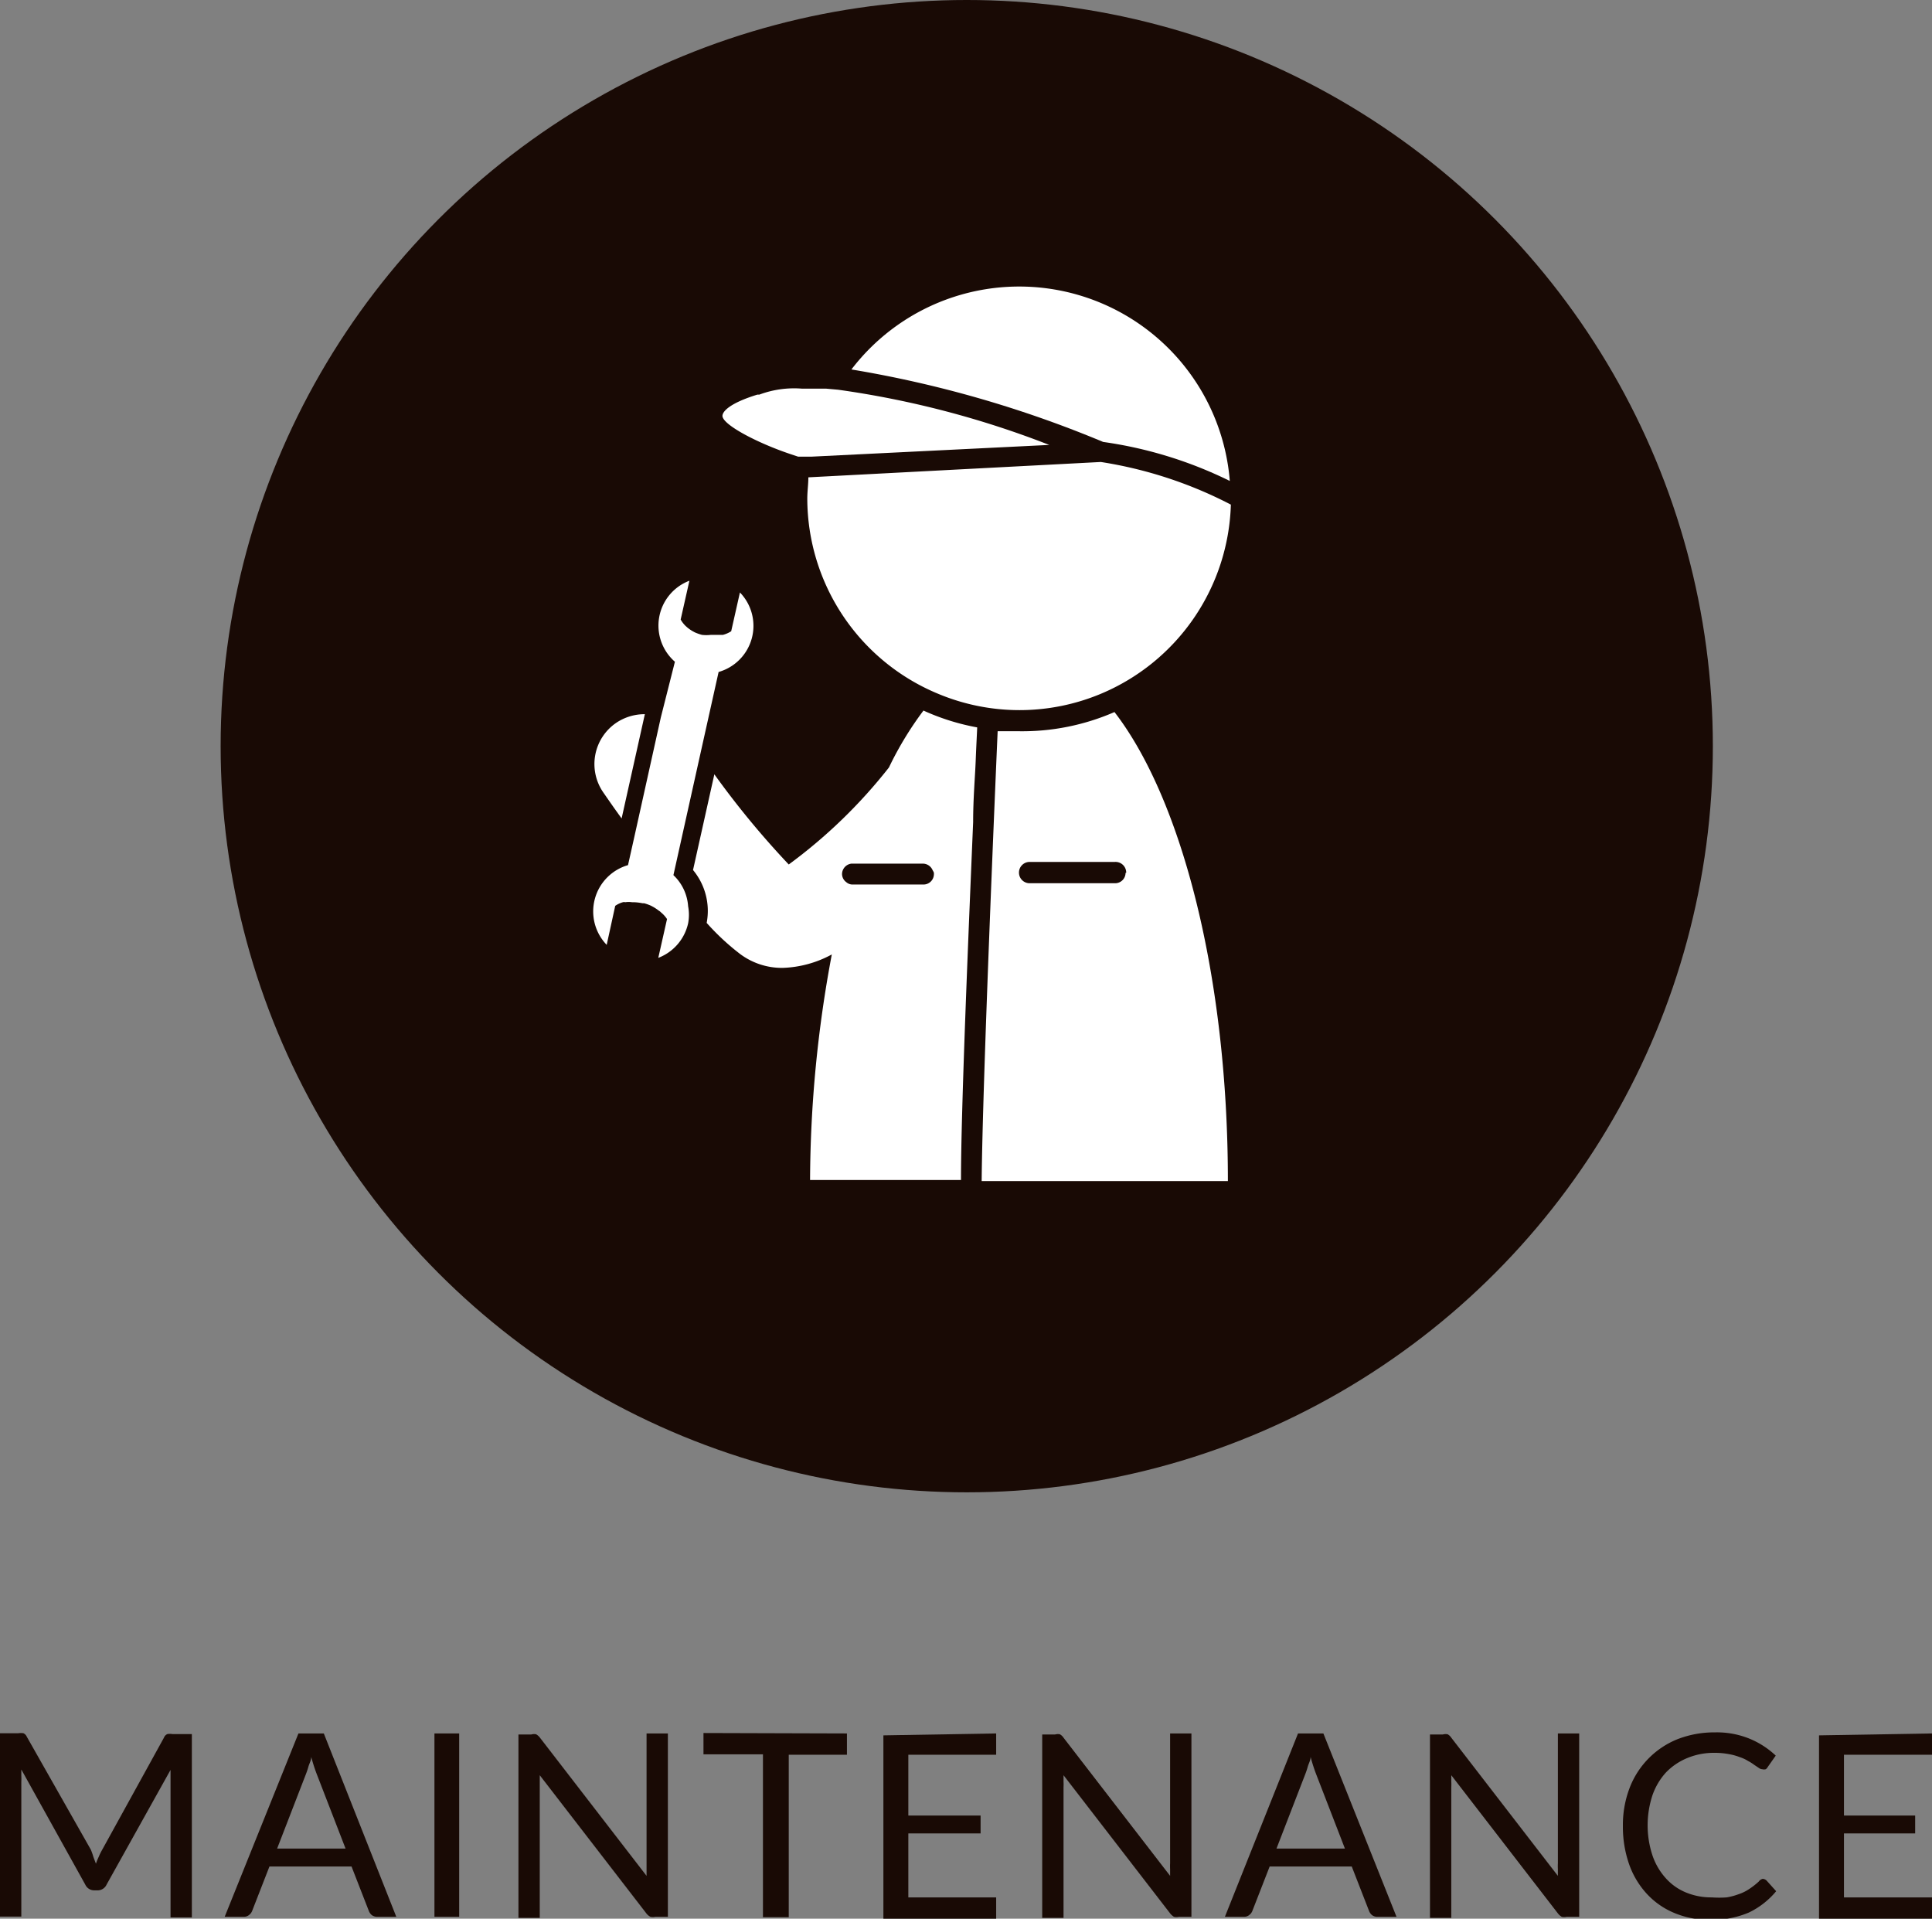 <svg xmlns="http://www.w3.org/2000/svg" width="90.63" height="90" viewBox="0 0 90.63 90"><rect x="0" y="0" width="90.63" height="90" fill="#808080" stroke="none"/><defs><style>.cls-1{fill:#190a05;}.cls-2{fill:#fff;}</style></defs><title>icon02</title><g id="レイヤー_2" data-name="レイヤー 2"><g id="コンテンツ"><path class="cls-1" d="M4.38,87.1l.12.32a3.05,3.05,0,0,1,.13-.32,2.89,2.89,0,0,1,.15-.31l2.91-5.28a.3.3,0,0,1,.16-.17.7.7,0,0,1,.24,0H9v8.6h-1V83.32c0-.1,0-.2,0-.3L5,88.4a.46.46,0,0,1-.42.27H4.42A.46.46,0,0,1,4,88.4L1,83c0,.1,0,.2,0,.3a2.72,2.72,0,0,1,0,.28v6.32H0v-8.6H.86a.78.78,0,0,1,.24,0,.33.33,0,0,1,.16.17l3,5.29A2.8,2.8,0,0,1,4.38,87.1Z"/><path class="cls-1" d="M18.59,89.91h-.9a.41.41,0,0,1-.25-.08.48.48,0,0,1-.14-.2l-.81-2.08H12.64l-.81,2.08a.43.43,0,0,1-.14.19.37.37,0,0,1-.25.09h-.9L14,81.31h1.19ZM13,86.71h3.21l-1.35-3.49a7.84,7.84,0,0,1-.26-.81c0,.16-.09.31-.13.45a3.78,3.78,0,0,1-.12.36Z"/><path class="cls-1" d="M21.54,89.91H20.38v-8.6h1.16Z"/><path class="cls-1" d="M25.15,81.35a.6.6,0,0,1,.18.16l5,6.48c0-.11,0-.21,0-.31V81.31h1v8.6h-.59a.52.52,0,0,1-.23,0,.56.56,0,0,1-.19-.16l-5-6.48c0,.1,0,.2,0,.3v6.39h-1v-8.6h.6A.45.45,0,0,1,25.15,81.35Z"/><path class="cls-1" d="M39.73,81.31v1H37v7.62H35.79V82.29H33v-1Z"/><path class="cls-1" d="M46.73,81.31v1H42.61v2.85H46V86H42.61V89h4.12v1H41.44v-8.6Z"/><path class="cls-1" d="M49.72,81.35a.49.49,0,0,1,.17.16l5,6.48c0-.11,0-.21,0-.31a2.72,2.72,0,0,1,0-.28V81.31h1v8.6h-.59a.52.52,0,0,1-.23,0,.65.65,0,0,1-.18-.16l-5-6.48c0,.1,0,.2,0,.3a2.35,2.35,0,0,1,0,.26v6.13h-1v-8.6h.6A.47.47,0,0,1,49.72,81.35Z"/><path class="cls-1" d="M65.51,89.91h-.9a.39.39,0,0,1-.25-.08.48.48,0,0,1-.14-.2l-.81-2.08H59.56l-.81,2.08a.43.43,0,0,1-.14.19.37.37,0,0,1-.25.09h-.9l3.43-8.6h1.19Zm-5.63-3.2h3.21l-1.35-3.49a7.84,7.84,0,0,1-.26-.81c0,.16-.09.31-.13.45a3.78,3.78,0,0,1-.12.36Z"/><path class="cls-1" d="M67.91,81.35a.49.49,0,0,1,.17.16l5,6.48c0-.11,0-.21,0-.31a2.72,2.72,0,0,1,0-.28V81.31h1v8.6h-.59a.52.52,0,0,1-.23,0,.65.65,0,0,1-.18-.16l-5-6.48c0,.1,0,.2,0,.3a2.35,2.35,0,0,1,0,.26v6.13h-1v-8.6h.6A.47.47,0,0,1,67.91,81.35Z"/><path class="cls-1" d="M82.69,88.13a.29.29,0,0,1,.18.08l.45.5a3.79,3.79,0,0,1-1.28,1,4.33,4.33,0,0,1-1.81.34,4.18,4.18,0,0,1-1.69-.32,3.66,3.66,0,0,1-1.29-.9,4,4,0,0,1-.83-1.39,5.32,5.32,0,0,1-.29-1.78,4.86,4.86,0,0,1,.31-1.78,4,4,0,0,1,2.25-2.3,4.75,4.75,0,0,1,1.76-.32,4.05,4.05,0,0,1,1.63.3,4,4,0,0,1,1.22.79l-.38.54a.28.28,0,0,1-.09.1.34.34,0,0,1-.16,0,.29.29,0,0,1-.16-.06l-.21-.14A2.27,2.27,0,0,0,82,82.6a1.76,1.76,0,0,0-.39-.18,2.64,2.64,0,0,0-.51-.14,3.44,3.44,0,0,0-.68-.06,3.22,3.22,0,0,0-1.26.24,2.94,2.94,0,0,0-1,.67,3.08,3.08,0,0,0-.64,1.07,4.5,4.5,0,0,0,0,2.84,3.06,3.06,0,0,0,.63,1.07,2.59,2.59,0,0,0,.94.66A3.1,3.1,0,0,0,80.3,89,4.93,4.93,0,0,0,81,89a3.05,3.05,0,0,0,.56-.15,2,2,0,0,0,.49-.24,3.43,3.43,0,0,0,.45-.35A.32.32,0,0,1,82.69,88.13Z"/><path class="cls-1" d="M90.63,81.31v1H86.5v2.85h3.34V86H86.5V89h4.13v1h-5.3v-8.6Z"/><circle class="cls-1" cx="45.35" cy="35" r="35"/><path class="cls-2" d="M29.16,38.39l1.09-4.89a2.38,2.38,0,0,0-1.35.41,2.34,2.34,0,0,0-.6,3.26C28.46,37.4,28.76,37.84,29.16,38.39Z"/><path class="cls-2" d="M47.8,34.3c-.33,0-.65,0-1,0-.1,2.28-.71,16.48-.75,21.1H57.6c0-9.59-2.16-17.91-5.32-22A10.82,10.82,0,0,1,47.8,34.3Zm5,6.64a.49.49,0,0,1-.5.49h-4a.5.5,0,0,1,0-1h4A.5.5,0,0,1,52.83,40.94Z"/><path class="cls-2" d="M41.7,36A24.15,24.15,0,0,1,37,40.55a40.8,40.8,0,0,1-3.49-4.23l-1,4.49a3,3,0,0,1,.64,2.48,11.27,11.27,0,0,0,1.57,1.46,3.28,3.28,0,0,0,2,.65,5.16,5.16,0,0,0,2.3-.63A58.07,58.07,0,0,0,38,55.35h7.08c0-3.32.35-11.54.57-16.79,0-1.12.09-2.11.12-2.88s.06-1.28.07-1.56a10.72,10.72,0,0,1-2.52-.79A15.78,15.78,0,0,0,41.7,36Zm2.11,5a.49.49,0,0,1-.49.49H40a.44.44,0,0,1-.3-.11.48.48,0,0,1-.2-.38.5.5,0,0,1,.44-.49h3.35a.5.5,0,0,1,.46.31A.58.58,0,0,1,43.81,40.94Z"/><path class="cls-2" d="M57.69,22.56a9.91,9.91,0,0,0-17.75-5.23,53.19,53.19,0,0,1,11.81,3.4A19.56,19.56,0,0,1,57.69,22.56Z"/><path class="cls-2" d="M37.92,22.39c0,.33-.05.65-.05,1A9.93,9.93,0,0,0,44,32.54a9.89,9.89,0,0,0,7.65,0,9.94,9.94,0,0,0,6.09-8.87,19.82,19.82,0,0,0-6.1-2Z"/><path class="cls-2" d="M37.08,21.3l.36.12h.12l.51,0,11.15-.55a43.9,43.9,0,0,0-9.91-2.59l-.56-.05-.55,0h-.58a4.66,4.66,0,0,0-2,.28l-.09,0c-1.3.4-1.64.79-1.64,1C33.9,19.92,35.5,20.77,37.08,21.3Z"/><path class="cls-2" d="M31.59,41.05l1.24-5.58.88-3.95a2.25,2.25,0,0,0,1-3.73l-.41,1.82a1.36,1.36,0,0,1-.39.17l-.12,0-.33,0h-.12a1.84,1.84,0,0,1-.41,0l0,0a2.3,2.3,0,0,1-.34-.12l-.11-.06a1.88,1.88,0,0,1-.23-.16l-.09-.08a1.33,1.33,0,0,1-.23-.3l.41-1.82a2.25,2.25,0,0,0-.68,3.8L31,33.65l-1.24,5.59-.3,1.34a2.26,2.26,0,0,0-1,3.74l.4-1.83a1.19,1.19,0,0,1,.36-.17.2.2,0,0,1,.11,0,1.13,1.13,0,0,1,.32,0h.1a2.73,2.73,0,0,1,.4.05l.07,0a2.19,2.19,0,0,1,.33.12l.11.06a2.2,2.2,0,0,1,.25.17.39.39,0,0,1,.1.08,1.38,1.38,0,0,1,.28.31l-.41,1.82a2.26,2.26,0,0,0,1.4-1.62,2.15,2.15,0,0,0,0-.8A2.21,2.21,0,0,0,31.59,41.05Z"/></g></g></svg>